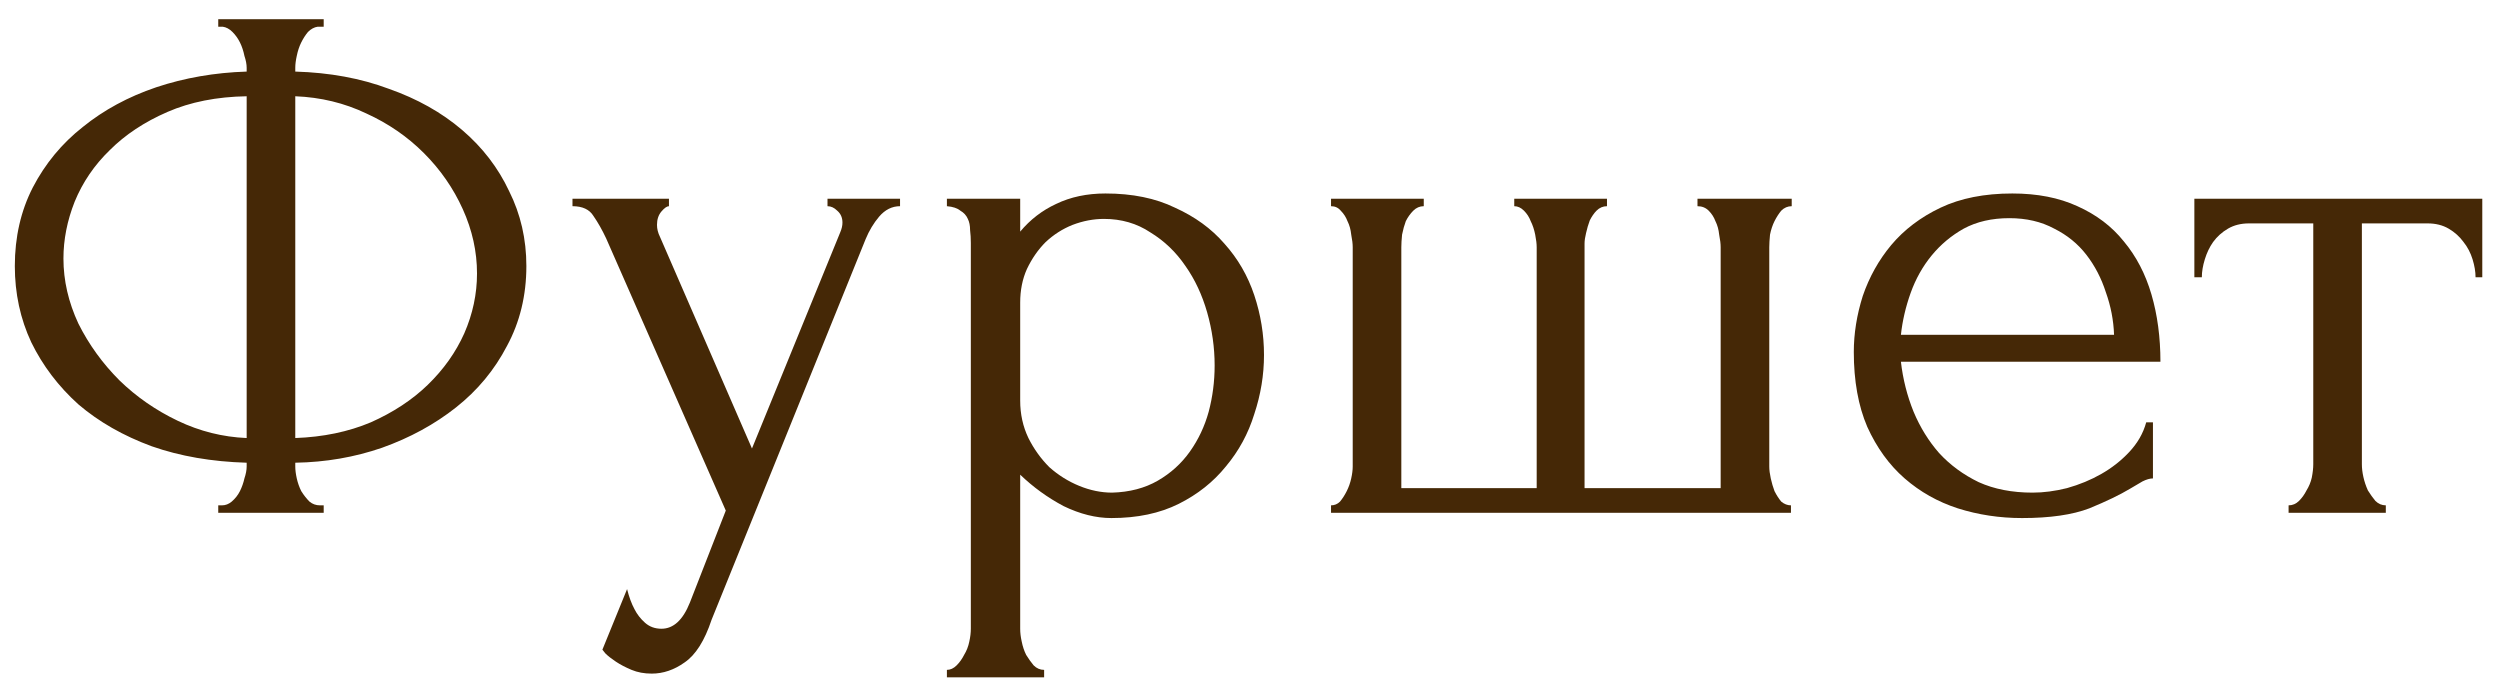 <?xml version="1.0" encoding="UTF-8"?> <svg xmlns="http://www.w3.org/2000/svg" width="117" height="32" viewBox="0 0 117 32" fill="none"><path d="M10.214 0.9H15.149V1.25H14.869C14.706 1.273 14.554 1.355 14.414 1.495C14.297 1.635 14.192 1.798 14.099 1.985C14.006 2.172 13.936 2.382 13.889 2.615C13.842 2.825 13.819 3.012 13.819 3.175V3.35C15.429 3.397 16.887 3.665 18.194 4.155C19.524 4.622 20.667 5.263 21.624 6.08C22.581 6.897 23.316 7.853 23.829 8.95C24.366 10.023 24.634 11.19 24.634 12.45C24.634 13.827 24.331 15.075 23.724 16.195C23.141 17.315 22.347 18.272 21.344 19.065C20.341 19.858 19.186 20.488 17.879 20.955C16.596 21.398 15.242 21.632 13.819 21.655V21.83C13.819 21.993 13.842 22.18 13.889 22.39C13.936 22.6 14.006 22.798 14.099 22.985C14.216 23.172 14.344 23.335 14.484 23.475C14.624 23.592 14.787 23.65 14.974 23.65H15.149V24H10.214V23.65H10.389C10.552 23.65 10.704 23.592 10.844 23.475C11.007 23.335 11.136 23.172 11.229 22.985C11.322 22.798 11.392 22.6 11.439 22.39C11.509 22.18 11.544 21.993 11.544 21.83V21.655C9.911 21.608 8.429 21.352 7.099 20.885C5.769 20.395 4.626 19.742 3.669 18.925C2.736 18.085 2.001 17.117 1.464 16.02C0.951 14.923 0.694 13.733 0.694 12.45C0.694 11.097 0.974 9.872 1.534 8.775C2.117 7.655 2.899 6.71 3.879 5.94C4.859 5.147 6.002 4.528 7.309 4.085C8.639 3.642 10.051 3.397 11.544 3.35V3.175C11.544 3.012 11.509 2.825 11.439 2.615C11.392 2.382 11.322 2.172 11.229 1.985C11.136 1.798 11.019 1.635 10.879 1.495C10.739 1.355 10.587 1.273 10.424 1.25H10.214V0.9ZM2.969 12.1C2.969 13.127 3.202 14.142 3.669 15.145C4.159 16.125 4.801 17.012 5.594 17.805C6.387 18.575 7.297 19.205 8.324 19.695C9.351 20.185 10.424 20.453 11.544 20.5V4.505C10.144 4.528 8.907 4.773 7.834 5.24C6.761 5.707 5.862 6.302 5.139 7.025C4.416 7.725 3.867 8.53 3.494 9.44C3.144 10.327 2.969 11.213 2.969 12.1ZM22.324 12.8C22.324 11.773 22.102 10.77 21.659 9.79C21.216 8.81 20.609 7.935 19.839 7.165C19.069 6.395 18.171 5.777 17.144 5.31C16.117 4.82 15.009 4.552 13.819 4.505V20.5C15.126 20.453 16.304 20.208 17.354 19.765C18.404 19.298 19.291 18.715 20.014 18.015C20.761 17.292 21.332 16.487 21.729 15.6C22.126 14.69 22.324 13.757 22.324 12.8Z" fill="#452806"></path><path d="M33.302 29.005C32.976 29.985 32.556 30.65 32.042 31C31.552 31.35 31.039 31.525 30.502 31.525C30.152 31.525 29.837 31.467 29.557 31.35C29.277 31.233 29.032 31.105 28.822 30.965C28.612 30.825 28.449 30.697 28.332 30.58C28.239 30.463 28.192 30.405 28.192 30.405L29.347 27.57C29.441 27.943 29.557 28.258 29.697 28.515C29.814 28.748 29.977 28.958 30.187 29.145C30.397 29.332 30.654 29.425 30.957 29.425C31.517 29.425 31.961 29.017 32.287 28.2L33.967 23.895L28.367 11.155C28.181 10.758 27.982 10.408 27.772 10.105C27.586 9.802 27.259 9.65 26.792 9.65V9.3H31.307V9.65C31.214 9.65 31.097 9.732 30.957 9.895C30.817 10.058 30.747 10.268 30.747 10.525C30.747 10.712 30.794 10.898 30.887 11.085L35.192 20.99L39.322 10.875C39.392 10.712 39.427 10.56 39.427 10.42C39.427 10.187 39.346 10 39.182 9.86C39.042 9.72 38.891 9.65 38.727 9.65V9.3H42.122V9.65C41.749 9.65 41.422 9.813 41.142 10.14C40.886 10.443 40.676 10.793 40.512 11.19L33.302 29.005Z" fill="#452806"></path><path d="M51.735 9.055C52.995 9.055 54.08 9.277 54.99 9.72C55.923 10.14 56.693 10.7 57.3 11.4C57.93 12.1 58.396 12.905 58.7 13.815C59.003 14.725 59.155 15.658 59.155 16.615C59.155 17.548 59.003 18.47 58.7 19.38C58.42 20.29 57.976 21.107 57.37 21.83C56.786 22.553 56.051 23.137 55.165 23.58C54.278 24.023 53.228 24.245 52.015 24.245C51.291 24.245 50.545 24.058 49.775 23.685C49.028 23.288 48.351 22.798 47.745 22.215V29.425C47.745 29.612 47.768 29.81 47.815 30.02C47.861 30.253 47.931 30.463 48.025 30.65C48.141 30.837 48.258 31 48.375 31.14C48.515 31.28 48.678 31.35 48.865 31.35V31.7H44.315V31.35C44.478 31.35 44.63 31.28 44.77 31.14C44.91 31 45.026 30.837 45.12 30.65C45.236 30.463 45.318 30.253 45.365 30.02C45.411 29.81 45.435 29.612 45.435 29.425V11.365C45.435 11.155 45.423 10.957 45.4 10.77C45.4 10.56 45.365 10.385 45.295 10.245C45.225 10.082 45.108 9.953 44.945 9.86C44.805 9.743 44.595 9.673 44.315 9.65V9.3H47.745V10.84C48.211 10.28 48.771 9.848 49.425 9.545C50.101 9.218 50.871 9.055 51.735 9.055ZM52.05 23.055C52.866 23.032 53.578 22.845 54.185 22.495C54.791 22.145 55.293 21.69 55.69 21.13C56.086 20.57 56.378 19.952 56.565 19.275C56.751 18.575 56.845 17.852 56.845 17.105C56.845 16.265 56.728 15.437 56.495 14.62C56.261 13.803 55.923 13.08 55.48 12.45C55.036 11.797 54.488 11.272 53.835 10.875C53.205 10.455 52.481 10.245 51.665 10.245C51.175 10.245 50.685 10.338 50.195 10.525C49.728 10.712 49.308 10.98 48.935 11.33C48.585 11.68 48.293 12.1 48.06 12.59C47.85 13.057 47.745 13.582 47.745 14.165V18.75C47.745 19.38 47.873 19.963 48.13 20.5C48.386 21.013 48.713 21.468 49.11 21.865C49.53 22.238 49.996 22.53 50.51 22.74C51.023 22.95 51.536 23.055 52.05 23.055Z" fill="#452806"></path><path d="M65.582 22.845H71.917V11.575C71.917 11.412 71.894 11.213 71.847 10.98C71.801 10.747 71.731 10.537 71.637 10.35C71.567 10.163 71.462 10 71.322 9.86C71.182 9.72 71.031 9.65 70.867 9.65V9.3H75.207V9.65C75.021 9.65 74.857 9.72 74.717 9.86C74.601 9.977 74.496 10.128 74.402 10.315C74.332 10.502 74.274 10.7 74.227 10.91C74.181 11.097 74.157 11.26 74.157 11.4V22.845H80.527V11.575C80.527 11.412 80.504 11.213 80.457 10.98C80.434 10.747 80.376 10.537 80.282 10.35C80.212 10.163 80.107 10 79.967 9.86C79.827 9.72 79.652 9.65 79.442 9.65V9.3H83.852V9.65C83.666 9.65 83.502 9.72 83.362 9.86C83.246 10 83.141 10.163 83.047 10.35C82.954 10.537 82.884 10.747 82.837 10.98C82.814 11.213 82.802 11.412 82.802 11.575V21.83C82.802 21.993 82.826 22.18 82.872 22.39C82.919 22.6 82.977 22.798 83.047 22.985C83.141 23.172 83.246 23.335 83.362 23.475C83.502 23.592 83.654 23.65 83.817 23.65V24H62.292V23.65C62.456 23.65 62.596 23.592 62.712 23.475C62.829 23.335 62.934 23.172 63.027 22.985C63.121 22.798 63.191 22.6 63.237 22.39C63.284 22.18 63.307 21.993 63.307 21.83V11.575C63.307 11.412 63.284 11.213 63.237 10.98C63.214 10.747 63.156 10.537 63.062 10.35C62.992 10.163 62.887 10 62.747 9.86C62.631 9.72 62.479 9.65 62.292 9.65V9.3H66.632V9.65C66.446 9.65 66.282 9.72 66.142 9.86C66.002 10 65.886 10.163 65.792 10.35C65.722 10.537 65.664 10.747 65.617 10.98C65.594 11.213 65.582 11.412 65.582 11.575V22.845Z" fill="#452806"></path><path d="M88.963 16.93C89.057 17.747 89.255 18.528 89.558 19.275C89.862 19.998 90.258 20.64 90.748 21.2C91.262 21.76 91.88 22.215 92.603 22.565C93.327 22.892 94.167 23.055 95.123 23.055C95.637 23.055 96.173 22.985 96.733 22.845C97.317 22.682 97.853 22.46 98.343 22.18C98.833 21.9 99.265 21.562 99.638 21.165C100.035 20.745 100.303 20.278 100.443 19.765H100.758V22.39C100.618 22.39 100.455 22.437 100.268 22.53C100.105 22.623 99.907 22.74 99.673 22.88C99.207 23.16 98.577 23.463 97.783 23.79C96.99 24.093 95.94 24.245 94.633 24.245C93.583 24.245 92.58 24.093 91.623 23.79C90.69 23.487 89.862 23.02 89.138 22.39C88.415 21.76 87.832 20.955 87.388 19.975C86.968 18.995 86.758 17.828 86.758 16.475C86.758 15.612 86.898 14.737 87.178 13.85C87.482 12.963 87.925 12.17 88.508 11.47C89.115 10.747 89.885 10.163 90.818 9.72C91.752 9.277 92.872 9.055 94.178 9.055C95.345 9.055 96.36 9.253 97.223 9.65C98.11 10.047 98.833 10.595 99.393 11.295C99.977 11.995 100.408 12.823 100.688 13.78C100.968 14.737 101.108 15.787 101.108 16.93H88.963ZM94.038 10.21C93.222 10.21 92.51 10.373 91.903 10.7C91.32 11.027 90.818 11.447 90.398 11.96C89.978 12.473 89.652 13.057 89.418 13.71C89.185 14.363 89.033 15.017 88.963 15.67H98.938C98.915 14.993 98.787 14.328 98.553 13.675C98.343 13.022 98.04 12.438 97.643 11.925C97.247 11.412 96.745 11.003 96.138 10.7C95.532 10.373 94.832 10.21 94.038 10.21Z" fill="#452806"></path><path d="M115.856 12.975C115.856 12.718 115.809 12.438 115.716 12.135C115.622 11.832 115.482 11.563 115.296 11.33C115.109 11.073 114.876 10.863 114.596 10.7C114.316 10.537 113.989 10.455 113.616 10.455H110.536V21.725C110.536 21.912 110.559 22.11 110.606 22.32C110.652 22.53 110.722 22.74 110.816 22.95C110.932 23.137 111.049 23.3 111.166 23.44C111.306 23.58 111.469 23.65 111.656 23.65V24H107.106V23.65C107.292 23.65 107.456 23.58 107.596 23.44C107.736 23.3 107.852 23.137 107.946 22.95C108.062 22.763 108.144 22.565 108.191 22.355C108.237 22.122 108.261 21.912 108.261 21.725V10.455H105.251C104.877 10.455 104.551 10.537 104.271 10.7C103.991 10.863 103.757 11.073 103.571 11.33C103.407 11.563 103.279 11.832 103.186 12.135C103.092 12.438 103.046 12.718 103.046 12.975H102.696V9.3H116.171V12.975H115.856Z" fill="#452806"></path></svg> 